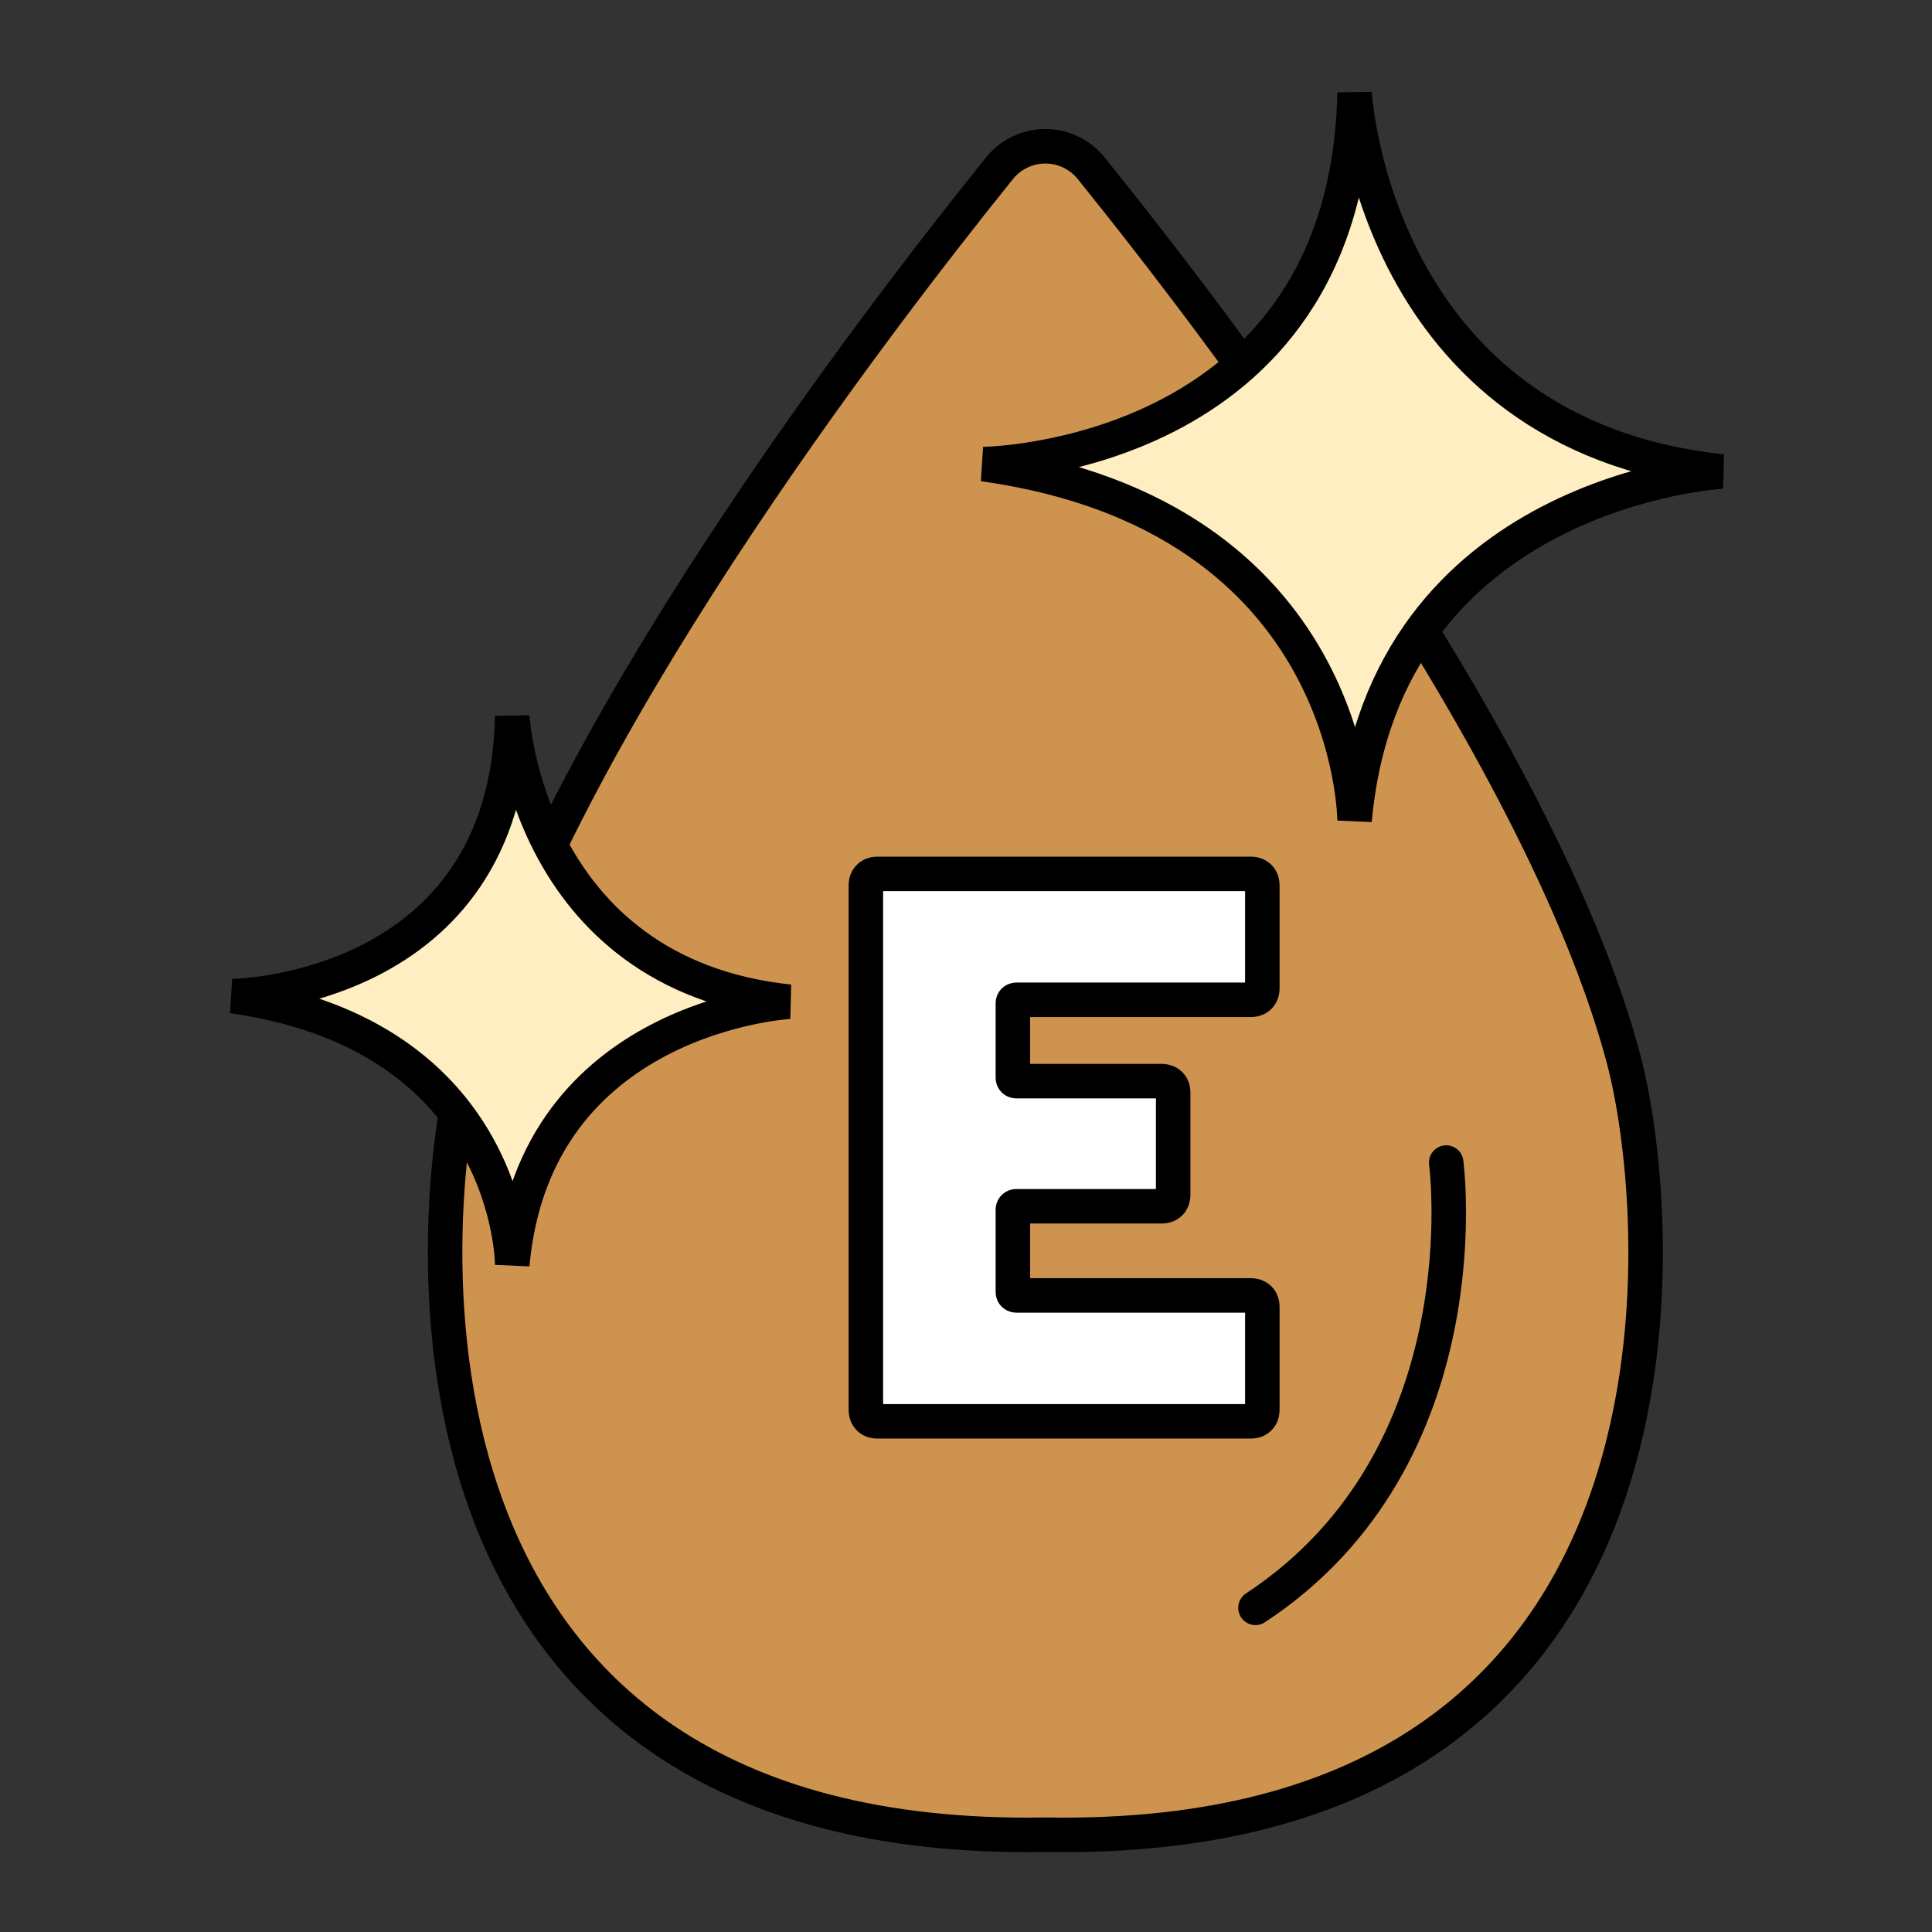 <svg width="42" height="42" viewBox="0 0 42 42" fill="none" xmlns="http://www.w3.org/2000/svg">
<rect x="0" y="0" width="42" height="42" fill="#333333" stroke="none"/>
<mask id="mask0_871_6243" style="mask-type:alpha" maskUnits="userSpaceOnUse" x="0" y="0" width="42" height="42">
<rect width="42" height="42" fill="#D9D9D9"/>
</mask>
<g mask="url(#mask0_871_6243)">
</g>
<g clip-path="url(#clip0_871_6243)">
<path d="M35.293 23.013C33.476 16.193 26.398 6.976 23.74 3.681C23.62 3.525 23.467 3.399 23.291 3.312C23.115 3.225 22.921 3.18 22.725 3.18C22.528 3.18 22.335 3.225 22.159 3.312C21.983 3.399 21.829 3.525 21.71 3.681C19.052 6.981 11.974 16.193 10.157 23.013C9.237 26.462 8.102 40.141 22.726 39.885C37.348 40.142 36.214 26.462 35.293 23.013Z" fill="#CE944F" stroke="black" stroke-width="0.75" stroke-miterlimit="10"/>
<path d="M31.439 25.273C31.439 25.273 32.296 31.66 27.293 34.953" stroke="black" stroke-width="0.75" stroke-linecap="round"/>
<path d="M29.447 2.016C29.447 2.016 29.847 9.442 37.439 10.25C37.439 10.25 30.093 10.65 29.447 17.838C29.447 17.838 29.447 11.219 21.375 10.089C21.375 10.089 29.283 10.011 29.447 2.016Z" fill="#FFEEC1" stroke="black" stroke-width="0.75" stroke-linecap="square"/>
<path d="M11.136 15.57C11.136 15.57 11.436 21.17 17.16 21.777C17.16 21.777 11.623 22.077 11.136 27.497C11.136 27.497 11.136 22.507 5.051 21.655C5.051 21.655 11.014 21.594 11.136 15.57Z" fill="#FFEEC1" stroke="black" stroke-width="0.75" stroke-linecap="square"/>
<path d="M27.442 21.48C27.442 21.56 27.419 21.622 27.374 21.667C27.329 21.713 27.267 21.735 27.187 21.735H22.104C22.047 21.735 22.019 21.764 22.019 21.82V23.418C22.019 23.475 22.047 23.503 22.104 23.503H25.249C25.328 23.503 25.391 23.526 25.436 23.571C25.482 23.617 25.504 23.679 25.504 23.758V25.968C25.504 26.048 25.482 26.11 25.436 26.155C25.391 26.201 25.328 26.223 25.249 26.223H22.104C22.047 26.223 22.019 26.252 22.019 26.308V28.076C22.019 28.133 22.047 28.161 22.104 28.161H27.187C27.267 28.161 27.329 28.184 27.374 28.229C27.419 28.275 27.442 28.337 27.442 28.416V30.643C27.442 30.723 27.419 30.785 27.374 30.83C27.329 30.876 27.267 30.898 27.187 30.898H19.078C18.999 30.898 18.936 30.876 18.891 30.83C18.846 30.785 18.823 30.723 18.823 30.643V19.253C18.823 19.174 18.846 19.112 18.891 19.066C18.936 19.021 18.999 18.998 19.078 18.998H27.187C27.267 18.998 27.329 19.021 27.374 19.066C27.419 19.112 27.442 19.174 27.442 19.253V21.48Z" fill="white"/>
<path d="M27.374 21.667L27.639 21.933L27.639 21.933L27.374 21.667ZM25.436 23.571L25.701 23.306L25.701 23.306L25.436 23.571ZM25.436 26.155L25.701 26.421L25.701 26.421L25.436 26.155ZM27.374 28.229L27.639 27.964L27.639 27.964L27.374 28.229ZM27.374 30.83L27.639 31.096L27.639 31.096L27.374 30.83ZM27.374 19.066L27.639 18.801L27.639 18.801L27.374 19.066ZM27.067 21.48C27.067 21.485 27.067 21.476 27.073 21.459C27.079 21.44 27.092 21.42 27.109 21.402L27.639 21.933C27.771 21.801 27.817 21.634 27.817 21.48H27.067ZM27.109 21.402C27.126 21.385 27.147 21.373 27.165 21.366C27.182 21.36 27.192 21.36 27.187 21.36V22.11C27.341 22.11 27.508 22.064 27.639 21.933L27.109 21.402ZM27.187 21.36H22.104V22.11H27.187V21.36ZM22.104 21.36C22.018 21.36 21.884 21.382 21.775 21.491C21.666 21.601 21.644 21.734 21.644 21.82H22.394C22.394 21.85 22.387 21.941 22.306 22.022C22.225 22.103 22.134 22.11 22.104 22.11V21.36ZM21.644 21.82V23.418H22.394V21.82H21.644ZM21.644 23.418C21.644 23.505 21.666 23.638 21.775 23.747C21.884 23.857 22.018 23.878 22.104 23.878V23.128C22.134 23.128 22.225 23.136 22.306 23.217C22.387 23.298 22.394 23.389 22.394 23.418H21.644ZM22.104 23.878H25.249V23.128H22.104V23.878ZM25.249 23.878C25.253 23.878 25.244 23.879 25.227 23.873C25.209 23.866 25.188 23.854 25.171 23.837L25.701 23.306C25.57 23.175 25.403 23.128 25.249 23.128V23.878ZM25.171 23.837C25.154 23.819 25.142 23.799 25.135 23.78C25.128 23.763 25.129 23.754 25.129 23.758H25.879C25.879 23.605 25.833 23.438 25.701 23.306L25.171 23.837ZM25.129 23.758V25.968H25.879V23.758H25.129ZM25.129 25.968C25.129 25.973 25.128 25.964 25.135 25.947C25.142 25.928 25.154 25.908 25.171 25.89L25.701 26.421C25.833 26.289 25.879 26.122 25.879 25.968H25.129ZM25.171 25.89C25.188 25.873 25.209 25.861 25.227 25.854C25.244 25.848 25.253 25.848 25.249 25.848V26.598C25.403 26.598 25.57 26.552 25.701 26.421L25.171 25.89ZM25.249 25.848H22.104V26.598H25.249V25.848ZM22.104 25.848C22.018 25.848 21.884 25.87 21.775 25.98C21.666 26.089 21.644 26.222 21.644 26.308H22.394C22.394 26.338 22.387 26.429 22.306 26.51C22.225 26.591 22.134 26.598 22.104 26.598V25.848ZM21.644 26.308V28.076H22.394V26.308H21.644ZM21.644 28.076C21.644 28.163 21.666 28.296 21.775 28.405C21.884 28.515 22.018 28.536 22.104 28.536V27.786C22.134 27.786 22.225 27.794 22.306 27.875C22.387 27.956 22.394 28.047 22.394 28.076H21.644ZM22.104 28.536H27.187V27.786H22.104V28.536ZM27.187 28.536C27.192 28.536 27.182 28.537 27.165 28.531C27.147 28.524 27.126 28.512 27.109 28.495L27.639 27.964C27.508 27.833 27.341 27.786 27.187 27.786V28.536ZM27.109 28.495C27.092 28.477 27.079 28.457 27.073 28.438C27.067 28.421 27.067 28.412 27.067 28.416H27.817C27.817 28.263 27.771 28.096 27.639 27.964L27.109 28.495ZM27.067 28.416V30.643H27.817V28.416H27.067ZM27.067 30.643C27.067 30.648 27.067 30.639 27.073 30.622C27.079 30.603 27.092 30.583 27.109 30.565L27.639 31.096C27.771 30.964 27.817 30.797 27.817 30.643H27.067ZM27.109 30.565C27.126 30.548 27.147 30.536 27.165 30.529C27.182 30.523 27.192 30.523 27.187 30.523V31.273C27.341 31.273 27.508 31.227 27.639 31.096L27.109 30.565ZM27.187 30.523H19.078V31.273H27.187V30.523ZM19.078 30.523C19.074 30.523 19.083 30.523 19.1 30.529C19.119 30.536 19.139 30.548 19.156 30.565L18.626 31.096C18.758 31.227 18.924 31.273 19.078 31.273V30.523ZM19.156 30.565C19.174 30.583 19.186 30.603 19.193 30.622C19.199 30.639 19.198 30.648 19.198 30.643H18.448C18.448 30.797 18.494 30.964 18.626 31.096L19.156 30.565ZM19.198 30.643V19.253H18.448V30.643H19.198ZM19.198 19.253C19.198 19.249 19.199 19.258 19.193 19.275C19.186 19.294 19.174 19.314 19.156 19.332L18.626 18.801C18.494 18.933 18.448 19.1 18.448 19.253H19.198ZM19.156 19.332C19.139 19.349 19.119 19.361 19.1 19.368C19.083 19.374 19.074 19.373 19.078 19.373V18.623C18.924 18.623 18.758 18.67 18.626 18.801L19.156 19.332ZM19.078 19.373H27.187V18.623H19.078V19.373ZM27.187 19.373C27.192 19.373 27.182 19.374 27.165 19.368C27.147 19.361 27.126 19.349 27.109 19.332L27.639 18.801C27.508 18.67 27.341 18.623 27.187 18.623V19.373ZM27.109 19.332C27.092 19.314 27.079 19.294 27.073 19.275C27.067 19.258 27.067 19.249 27.067 19.253H27.817C27.817 19.1 27.771 18.933 27.639 18.801L27.109 19.332ZM27.067 19.253V21.48H27.817V19.253H27.067Z" fill="black"/>
</g>
<defs>
<clipPath id="clip0_871_6243">
<rect width="32.479" height="38.267" fill="white" transform="translate(5 2)"/>
</clipPath>
</defs>
</svg>

